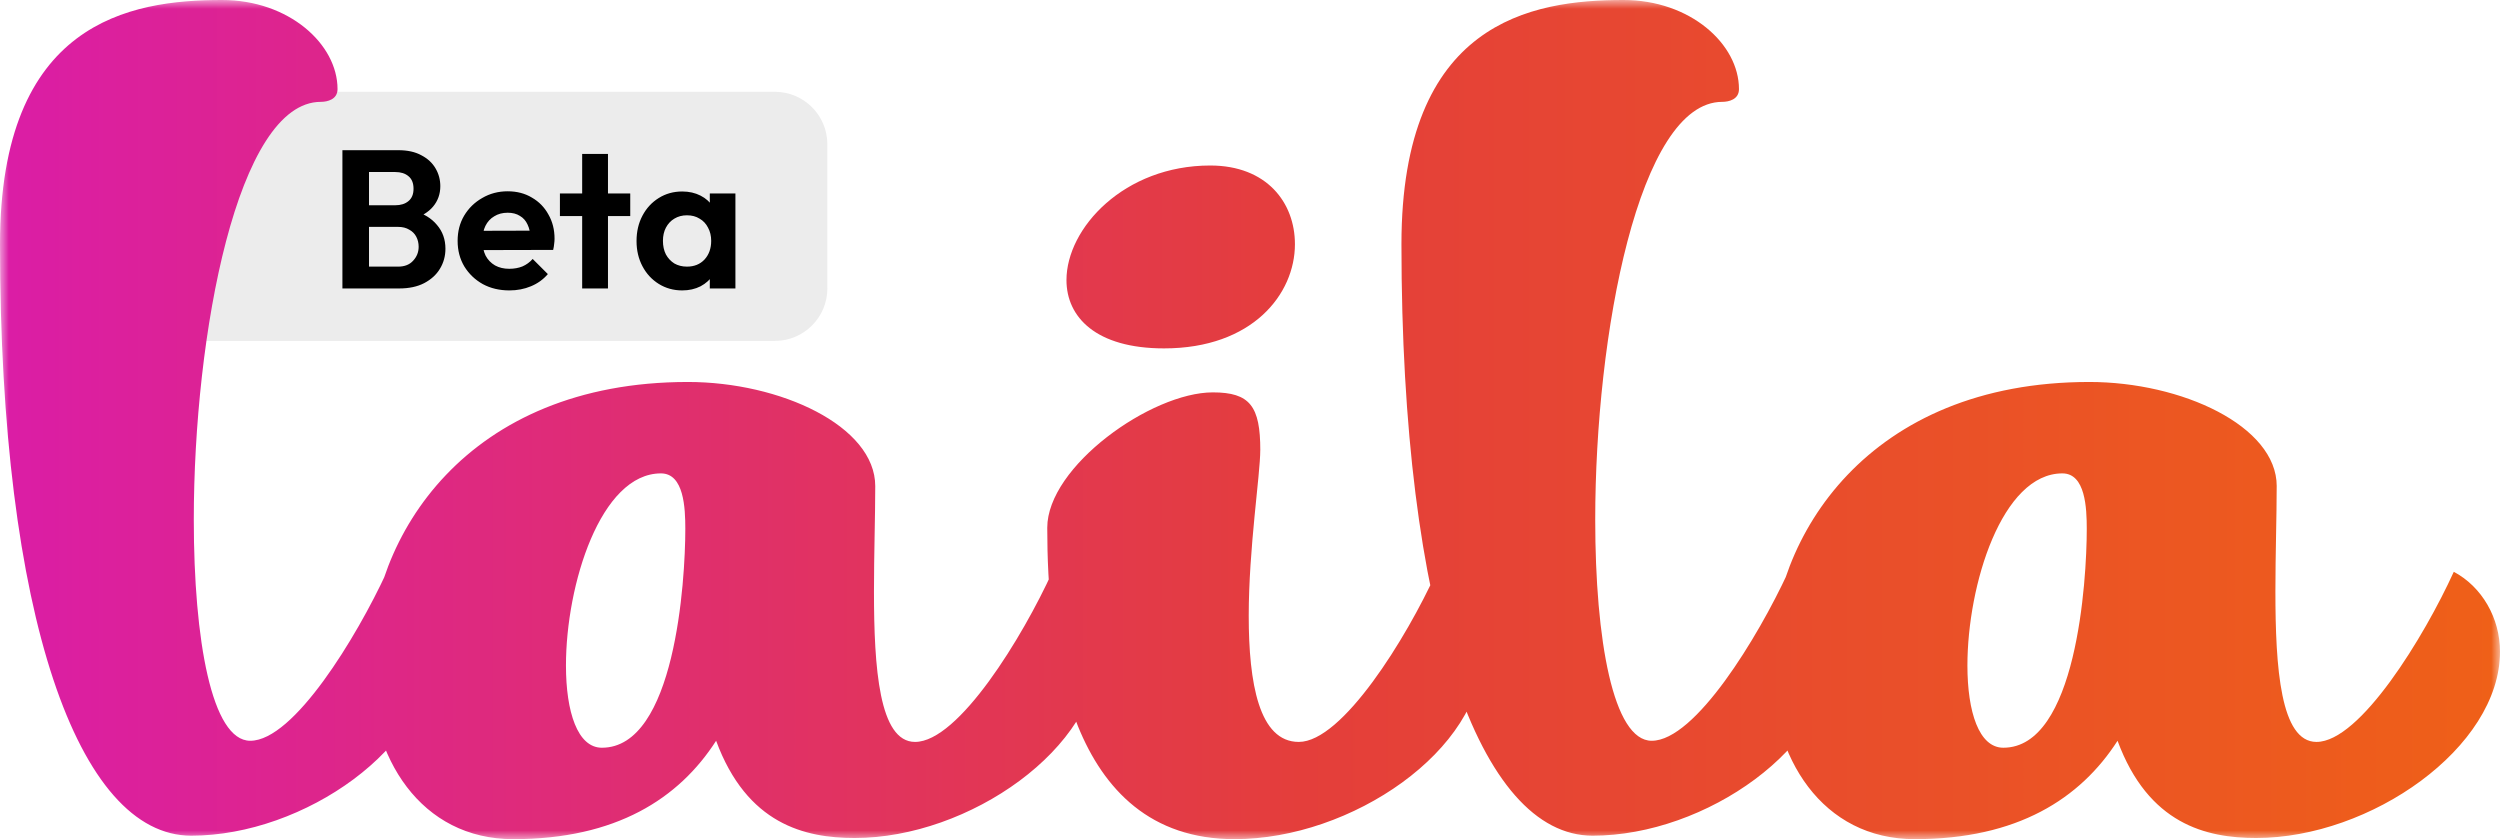 <svg width="143" height="48" viewBox="0 0 143 48" fill="none" xmlns="http://www.w3.org/2000/svg">
<mask id="mask0_2954_141" style="mask-type:luminance" maskUnits="userSpaceOnUse" x="0" y="0" width="143" height="48">
<path d="M143 0H0V48H143V0Z" fill="white"/>
</mask>
<g mask="url(#mask0_2954_141)">
<path d="M44.319 5.25H8.263C6.603 5.25 5.258 6.593 5.258 8.25V16.5C5.258 18.157 6.603 19.5 8.263 19.5H44.319C45.978 19.5 47.324 18.157 47.324 16.5V8.25C47.324 6.593 45.978 5.25 44.319 5.25Z" fill="#E9E9E9" fill-opacity="0.84"/>
<path d="M24.666 37.275C24.666 42.704 17.398 47.801 10.938 47.801C4.478 47.801 0 35.222 0 13.97C0 1.257 7.415 0 12.7 0C16.517 0 19.307 2.516 19.307 5.098C19.307 5.693 18.72 5.826 18.352 5.826C13.581 5.826 11.085 19.133 11.085 29.727C11.085 36.612 12.113 42.372 14.315 42.372C16.811 42.372 20.408 36.413 22.096 32.772C23.638 33.566 24.666 35.42 24.666 37.274V37.275ZM50.064 27.807C50.064 29.528 49.991 31.713 49.991 33.832C49.991 38.201 50.285 42.438 52.34 42.438C54.836 42.438 58.506 36.413 60.195 32.706C61.81 33.566 62.838 35.355 62.838 37.275C62.838 42.77 55.423 47.934 48.89 47.934C46.027 47.934 42.724 47.14 40.962 42.372C38.834 45.683 35.236 48 29.363 48C24.078 48 21.14 43.365 21.14 38.003C21.14 30.654 26.72 21.849 39.346 21.849C44.631 21.849 50.064 24.365 50.064 27.808V27.807ZM39.2 30.257C39.2 29.065 39.127 27.078 37.806 27.078C34.355 27.078 32.373 33.434 32.373 38.069C32.373 40.718 33.034 42.77 34.428 42.77C38.613 42.77 39.2 33.236 39.2 30.257ZM72.087 25.754C72.087 27.144 71.427 31.382 71.427 35.222C71.427 39.062 72.013 42.438 74.29 42.438C76.786 42.438 80.456 36.479 82.145 32.772C83.76 33.566 84.788 35.42 84.788 37.34C84.788 42.902 77.3 48 70.62 48C61.003 48 59.903 36.679 59.903 30.19C59.903 26.681 65.85 22.444 69.373 22.444C71.501 22.444 72.089 23.238 72.089 25.754H72.087ZM61.002 16.022C61.002 13.043 64.306 9.467 69.225 9.467C72.455 9.467 74.07 11.586 74.07 13.969C74.07 16.816 71.647 19.928 66.581 19.928C62.691 19.928 61.002 18.14 61.002 16.022ZM104.828 37.275C104.828 42.704 97.561 47.801 91.1 47.801C84.64 47.801 80.163 35.222 80.163 13.97C80.163 1.257 87.577 0 92.862 0C96.679 0 99.469 2.516 99.469 5.098C99.469 5.693 98.883 5.826 98.515 5.826C93.743 5.826 91.247 19.133 91.247 29.727C91.247 36.612 92.275 42.372 94.477 42.372C96.973 42.372 100.57 36.413 102.258 32.772C103.8 33.566 104.828 35.42 104.828 37.274V37.275ZM130.227 27.807C130.227 29.528 130.153 31.713 130.153 33.832C130.153 38.201 130.446 42.438 132.502 42.438C134.998 42.438 138.669 36.413 140.357 32.706C141.972 33.566 143 35.355 143 37.275C143 42.77 135.585 47.934 129.053 47.934C126.19 47.934 122.886 47.14 121.124 42.372C118.996 45.683 115.398 48 109.526 48C104.241 48 101.304 43.365 101.304 38.003C101.304 30.654 106.883 21.849 119.509 21.849C124.795 21.849 130.228 24.365 130.228 27.808L130.227 27.807ZM119.363 30.257C119.363 29.065 119.289 27.078 117.968 27.078C114.517 27.078 112.536 33.434 112.536 38.069C112.536 40.718 113.196 42.77 114.59 42.77C118.775 42.77 119.363 33.236 119.363 30.257Z" fill="url(#paint0_linear_2954_141)"/>
<path d="M20.713 16.5V15.251H22.775C23.143 15.251 23.428 15.138 23.631 14.913C23.841 14.688 23.947 14.422 23.947 14.115C23.947 13.905 23.901 13.713 23.811 13.541C23.721 13.368 23.586 13.233 23.406 13.136C23.233 13.031 23.023 12.978 22.775 12.978H20.713V11.741H22.606C22.921 11.741 23.173 11.662 23.361 11.505C23.556 11.347 23.654 11.111 23.654 10.796C23.654 10.473 23.556 10.233 23.361 10.076C23.173 9.918 22.921 9.84 22.606 9.84H20.713V8.591H22.786C23.312 8.591 23.751 8.688 24.104 8.883C24.465 9.071 24.735 9.322 24.916 9.637C25.096 9.945 25.186 10.282 25.186 10.65C25.186 11.1 25.047 11.49 24.769 11.82C24.499 12.142 24.101 12.382 23.575 12.54L23.642 12.045C24.228 12.21 24.679 12.483 24.994 12.866C25.317 13.241 25.479 13.695 25.479 14.227C25.479 14.647 25.374 15.03 25.163 15.375C24.961 15.712 24.66 15.986 24.262 16.196C23.871 16.398 23.394 16.5 22.831 16.5H20.713ZM19.586 16.5V8.591H21.107V16.5H19.586ZM29.139 16.612C28.568 16.612 28.061 16.492 27.618 16.252C27.175 16.005 26.822 15.667 26.559 15.24C26.304 14.812 26.176 14.325 26.176 13.777C26.176 13.237 26.3 12.757 26.548 12.337C26.803 11.91 27.149 11.572 27.584 11.325C28.02 11.07 28.505 10.942 29.038 10.942C29.564 10.942 30.026 11.062 30.424 11.302C30.829 11.535 31.145 11.857 31.37 12.27C31.603 12.675 31.72 13.136 31.72 13.653C31.72 13.751 31.712 13.852 31.697 13.957C31.69 14.055 31.671 14.167 31.641 14.295L27.066 14.306V13.203L30.953 13.192L30.356 13.653C30.341 13.331 30.281 13.061 30.176 12.843C30.078 12.626 29.932 12.461 29.736 12.348C29.549 12.228 29.316 12.168 29.038 12.168C28.745 12.168 28.49 12.236 28.272 12.371C28.054 12.498 27.885 12.682 27.765 12.922C27.652 13.155 27.596 13.432 27.596 13.755C27.596 14.085 27.656 14.373 27.776 14.621C27.904 14.861 28.084 15.048 28.317 15.183C28.55 15.311 28.82 15.375 29.128 15.375C29.406 15.375 29.658 15.33 29.883 15.24C30.108 15.142 30.304 15 30.469 14.812L31.337 15.678C31.074 15.986 30.751 16.218 30.367 16.376C29.992 16.533 29.582 16.612 29.139 16.612ZM33.3 16.5V8.805H34.776V16.5H33.3ZM32.027 12.36V11.066H36.05V12.36H32.027ZM39.024 16.612C38.528 16.612 38.081 16.488 37.683 16.241C37.285 15.993 36.973 15.656 36.748 15.228C36.522 14.801 36.41 14.321 36.41 13.788C36.41 13.248 36.522 12.765 36.748 12.337C36.973 11.91 37.285 11.572 37.683 11.325C38.081 11.077 38.528 10.953 39.024 10.953C39.414 10.953 39.764 11.032 40.072 11.19C40.38 11.347 40.624 11.568 40.804 11.853C40.992 12.131 41.093 12.446 41.108 12.798V14.756C41.093 15.116 40.992 15.435 40.804 15.712C40.624 15.99 40.38 16.211 40.072 16.376C39.764 16.533 39.414 16.612 39.024 16.612ZM39.294 15.251C39.707 15.251 40.042 15.116 40.297 14.846C40.553 14.568 40.68 14.212 40.68 13.777C40.68 13.492 40.62 13.241 40.5 13.023C40.387 12.798 40.226 12.626 40.015 12.506C39.813 12.378 39.572 12.315 39.294 12.315C39.024 12.315 38.783 12.378 38.573 12.506C38.37 12.626 38.209 12.798 38.089 13.023C37.976 13.241 37.92 13.492 37.92 13.777C37.92 14.07 37.976 14.328 38.089 14.553C38.209 14.771 38.37 14.943 38.573 15.071C38.783 15.191 39.024 15.251 39.294 15.251ZM40.601 16.5V15.037L40.838 13.71L40.601 12.405V11.066H42.066V16.5H40.601Z" fill="black"/>
</g>
<defs>
<linearGradient id="paint0_linear_2954_141" x1="0" y1="24" x2="143" y2="24" gradientUnits="userSpaceOnUse">
<stop stop-color="#DB1DA6"/>
<stop offset="0.52" stop-color="#E43E3B"/>
<stop offset="1" stop-color="#EF6018"/>
</linearGradient>
</defs>
</svg>
